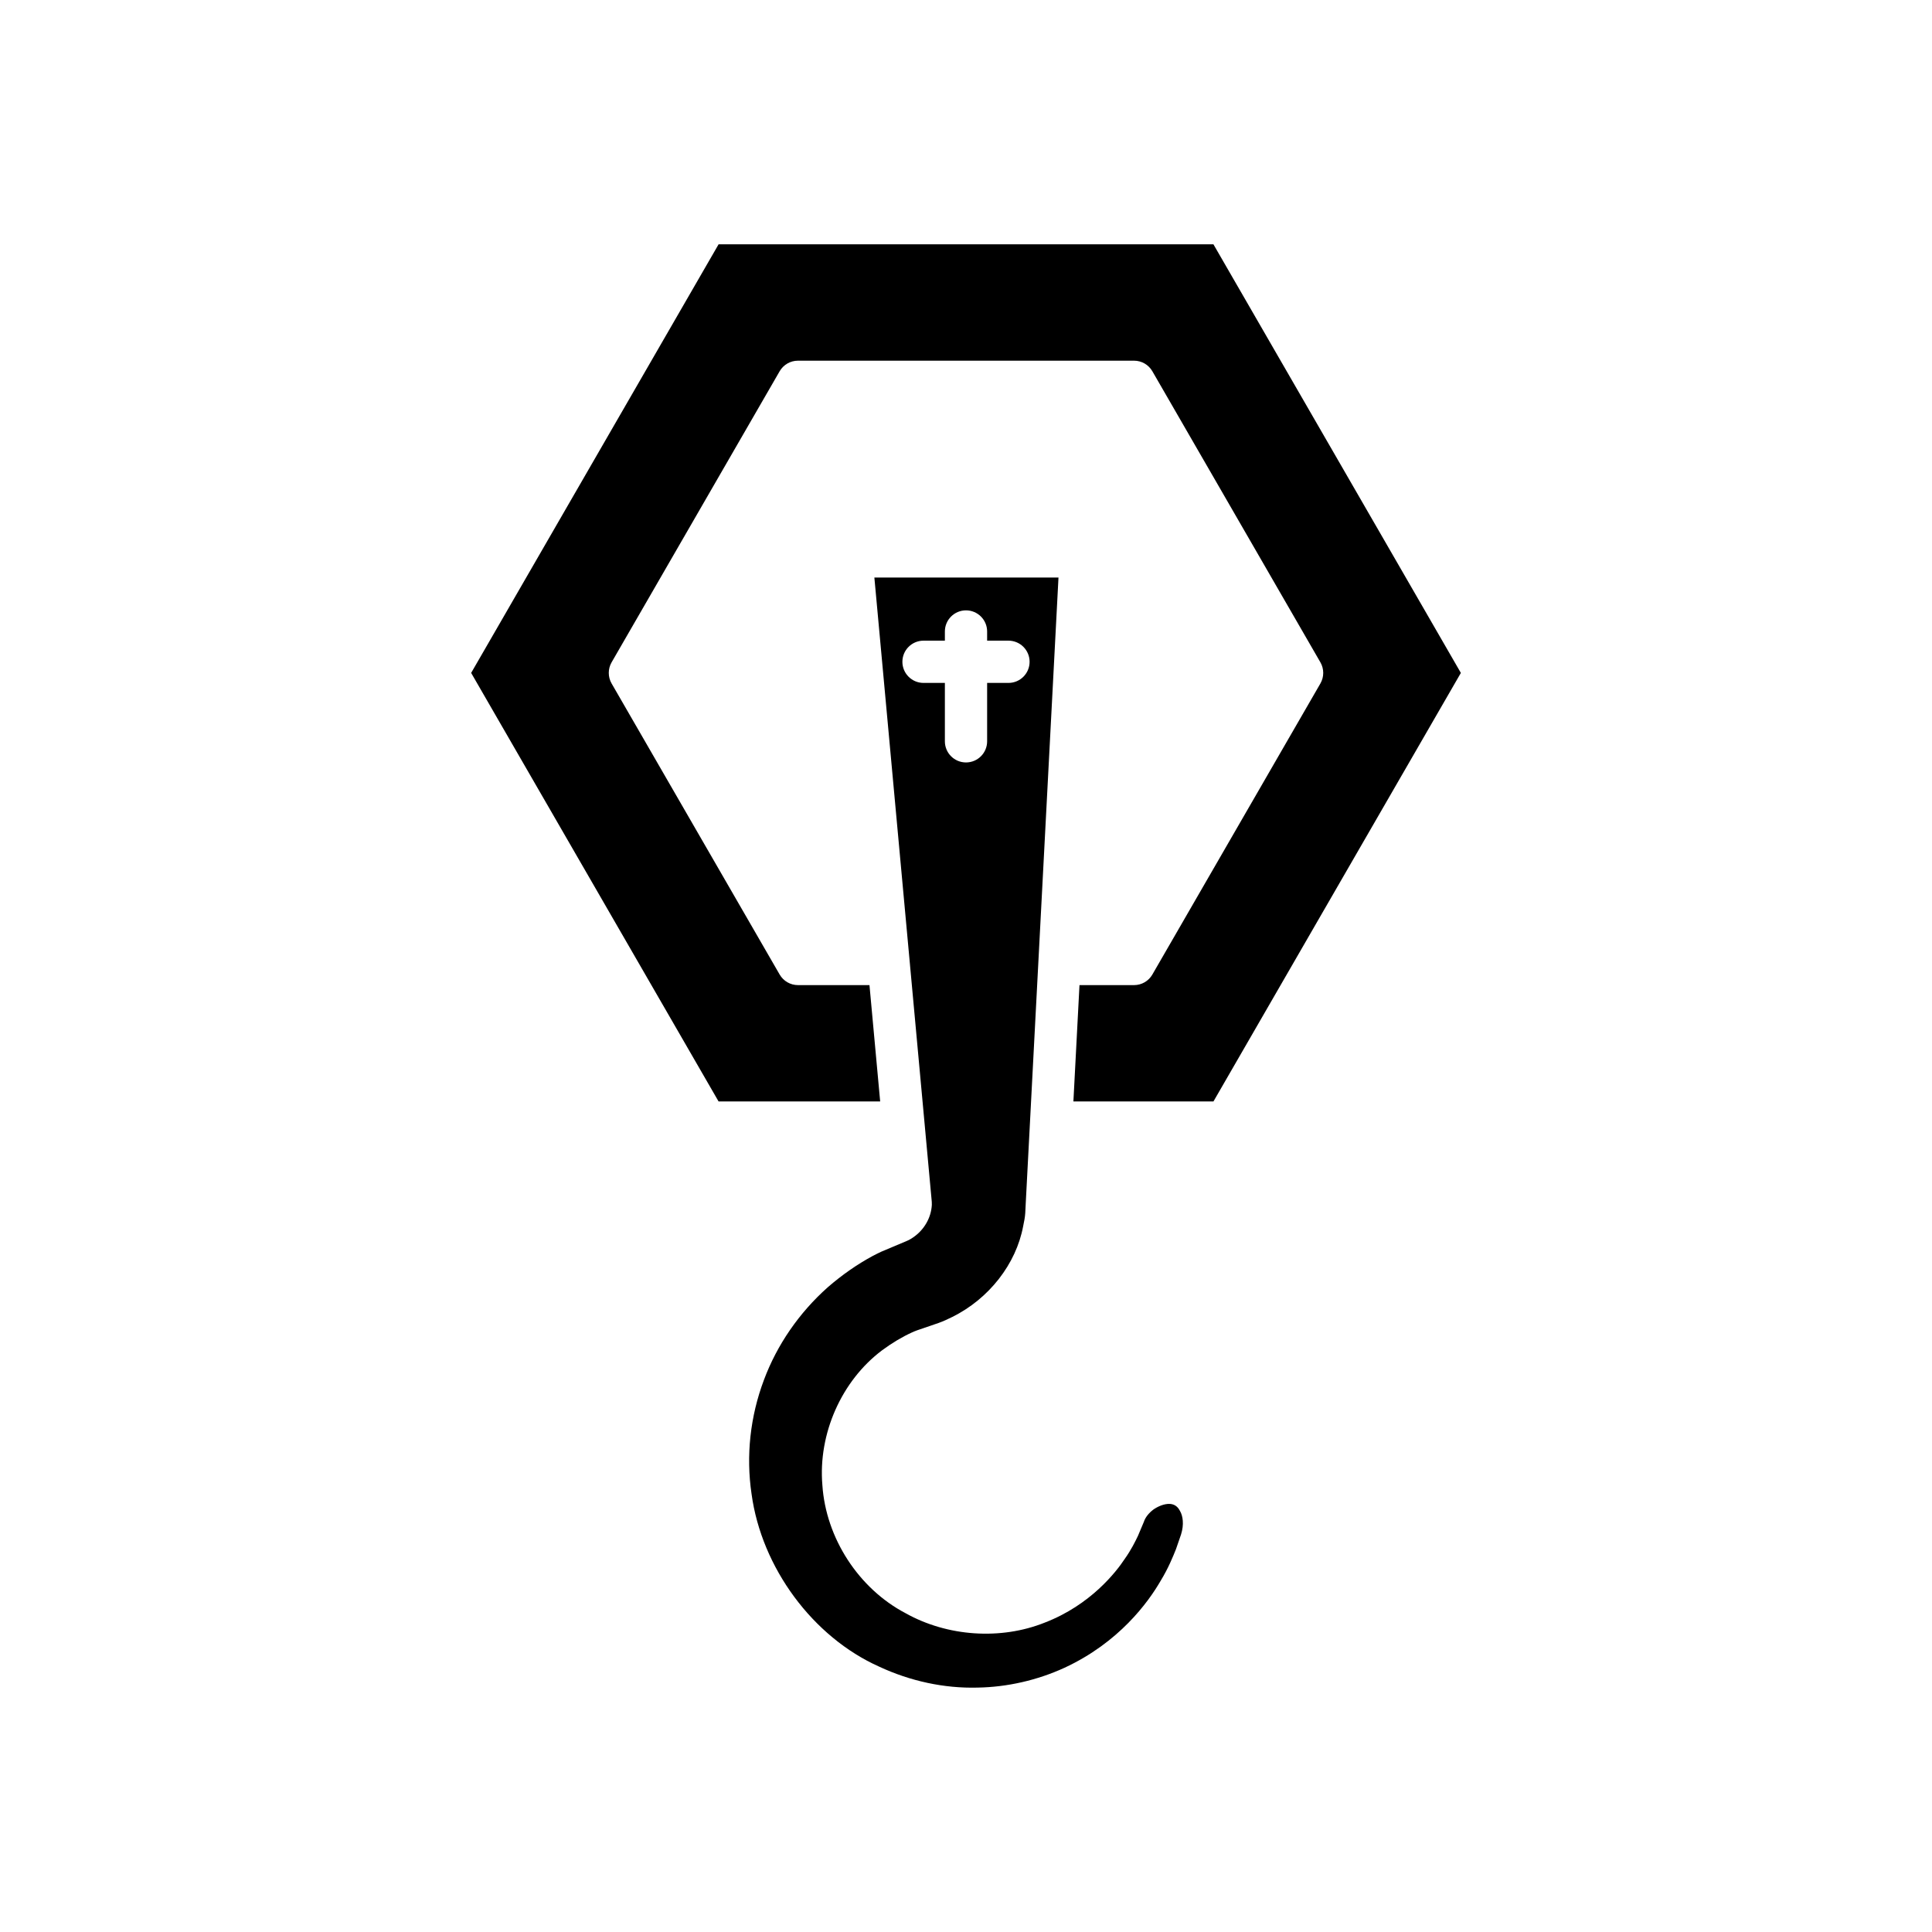 <?xml version="1.0" encoding="UTF-8"?>
<!-- Uploaded to: ICON Repo, www.svgrepo.com, Generator: ICON Repo Mixer Tools -->
<svg fill="#000000" width="800px" height="800px" version="1.1" viewBox="144 144 512 512" xmlns="http://www.w3.org/2000/svg">
 <g>
  <path d="m334.43 208.75-65.57 113.58 65.57 113.57h42.824l-2.836-30.836h-18.949c-2 0-3.848-1.066-4.852-2.801l-44.539-77.137c-0.996-1.734-0.996-3.867 0-5.598l44.535-77.141c1-1.734 2.848-2.801 4.852-2.801h89.074c2 0 3.848 1.066 4.848 2.801l44.535 77.141c0.996 1.734 0.996 3.863 0 5.598l-44.535 77.137c-1 1.734-2.848 2.801-4.848 2.801h-14.465l-1.613 30.836h37.113l65.57-113.57-65.57-113.58z"/>
  <path d="m456.64 544.3c-0.559-1.07-1.426-1.664-2.574-1.75-1.613-0.082-3.301 0.73-4.375 1.477-1.262 0.953-2.184 2.109-2.559 3.297l-1.574 3.727c-0.707 1.461-1.773 3.668-3.508 6.102-2.234 3.391-9.012 12.176-21.195 16.863-11.629 4.652-25.789 3.711-36.883-2.508-12.402-6.512-21.105-19.875-22.035-33.969-1.141-13.57 5.066-27.617 15.828-35.699 2.637-1.945 5.289-3.531 7.914-4.731 0.441-0.207 0.906-0.387 1.375-0.562l5.676-1.945c1.133-0.41 2.414-0.973 3.652-1.602 9.719-4.82 16.898-14.027 18.766-24.031 0.27-1.27 0.488-2.394 0.559-3.531 0.023-0.352 0.07-1.301 0.133-2.68l8.672-165.71h-48.793l9.406 102.28c0 0.043 0.027 0.082 0.027 0.129 0 0.016-0.012 0.031-0.012 0.047l5.793 62.988c0.023 0.27 0.031 0.543 0.016 0.809-0.18 3.41-2.027 6.625-4.938 8.609-0.258 0.195-0.707 0.469-1.172 0.715-0.188 0.094-0.379 0.18-0.57 0.258l-6.723 2.832c-0.742 0.355-1.48 0.707-2.207 1.094-4.141 2.231-8.172 5.035-11.973 8.332-7.578 6.742-13.441 15.242-16.906 24.535-3.652 9.676-4.789 20.129-3.289 30.242 2.66 19.555 16.254 37.922 33.832 45.766 8.242 3.84 17.227 5.785 26.074 5.547 7.863-0.133 15.805-1.945 23-5.242 14.488-6.707 22.219-17.363 25.539-23.117 2.035-3.352 3.195-6.25 4.043-8.363l1.316-3.82c0.879-2.719 0.465-4.992-0.223-6.188-0.039-0.066-0.078-0.133-0.113-0.203zm-67.898-219.32c-3.09 0-5.598-2.504-5.598-5.598s2.508-5.598 5.598-5.598h5.66v-2.434c0-3.094 2.508-5.598 5.598-5.598s5.598 2.504 5.598 5.598v2.434h5.656c3.09 0 5.598 2.504 5.598 5.598s-2.508 5.598-5.598 5.598h-5.656v15.477c0 3.094-2.508 5.598-5.598 5.598s-5.598-2.504-5.598-5.598v-15.477z"/>
 </g>
</svg>